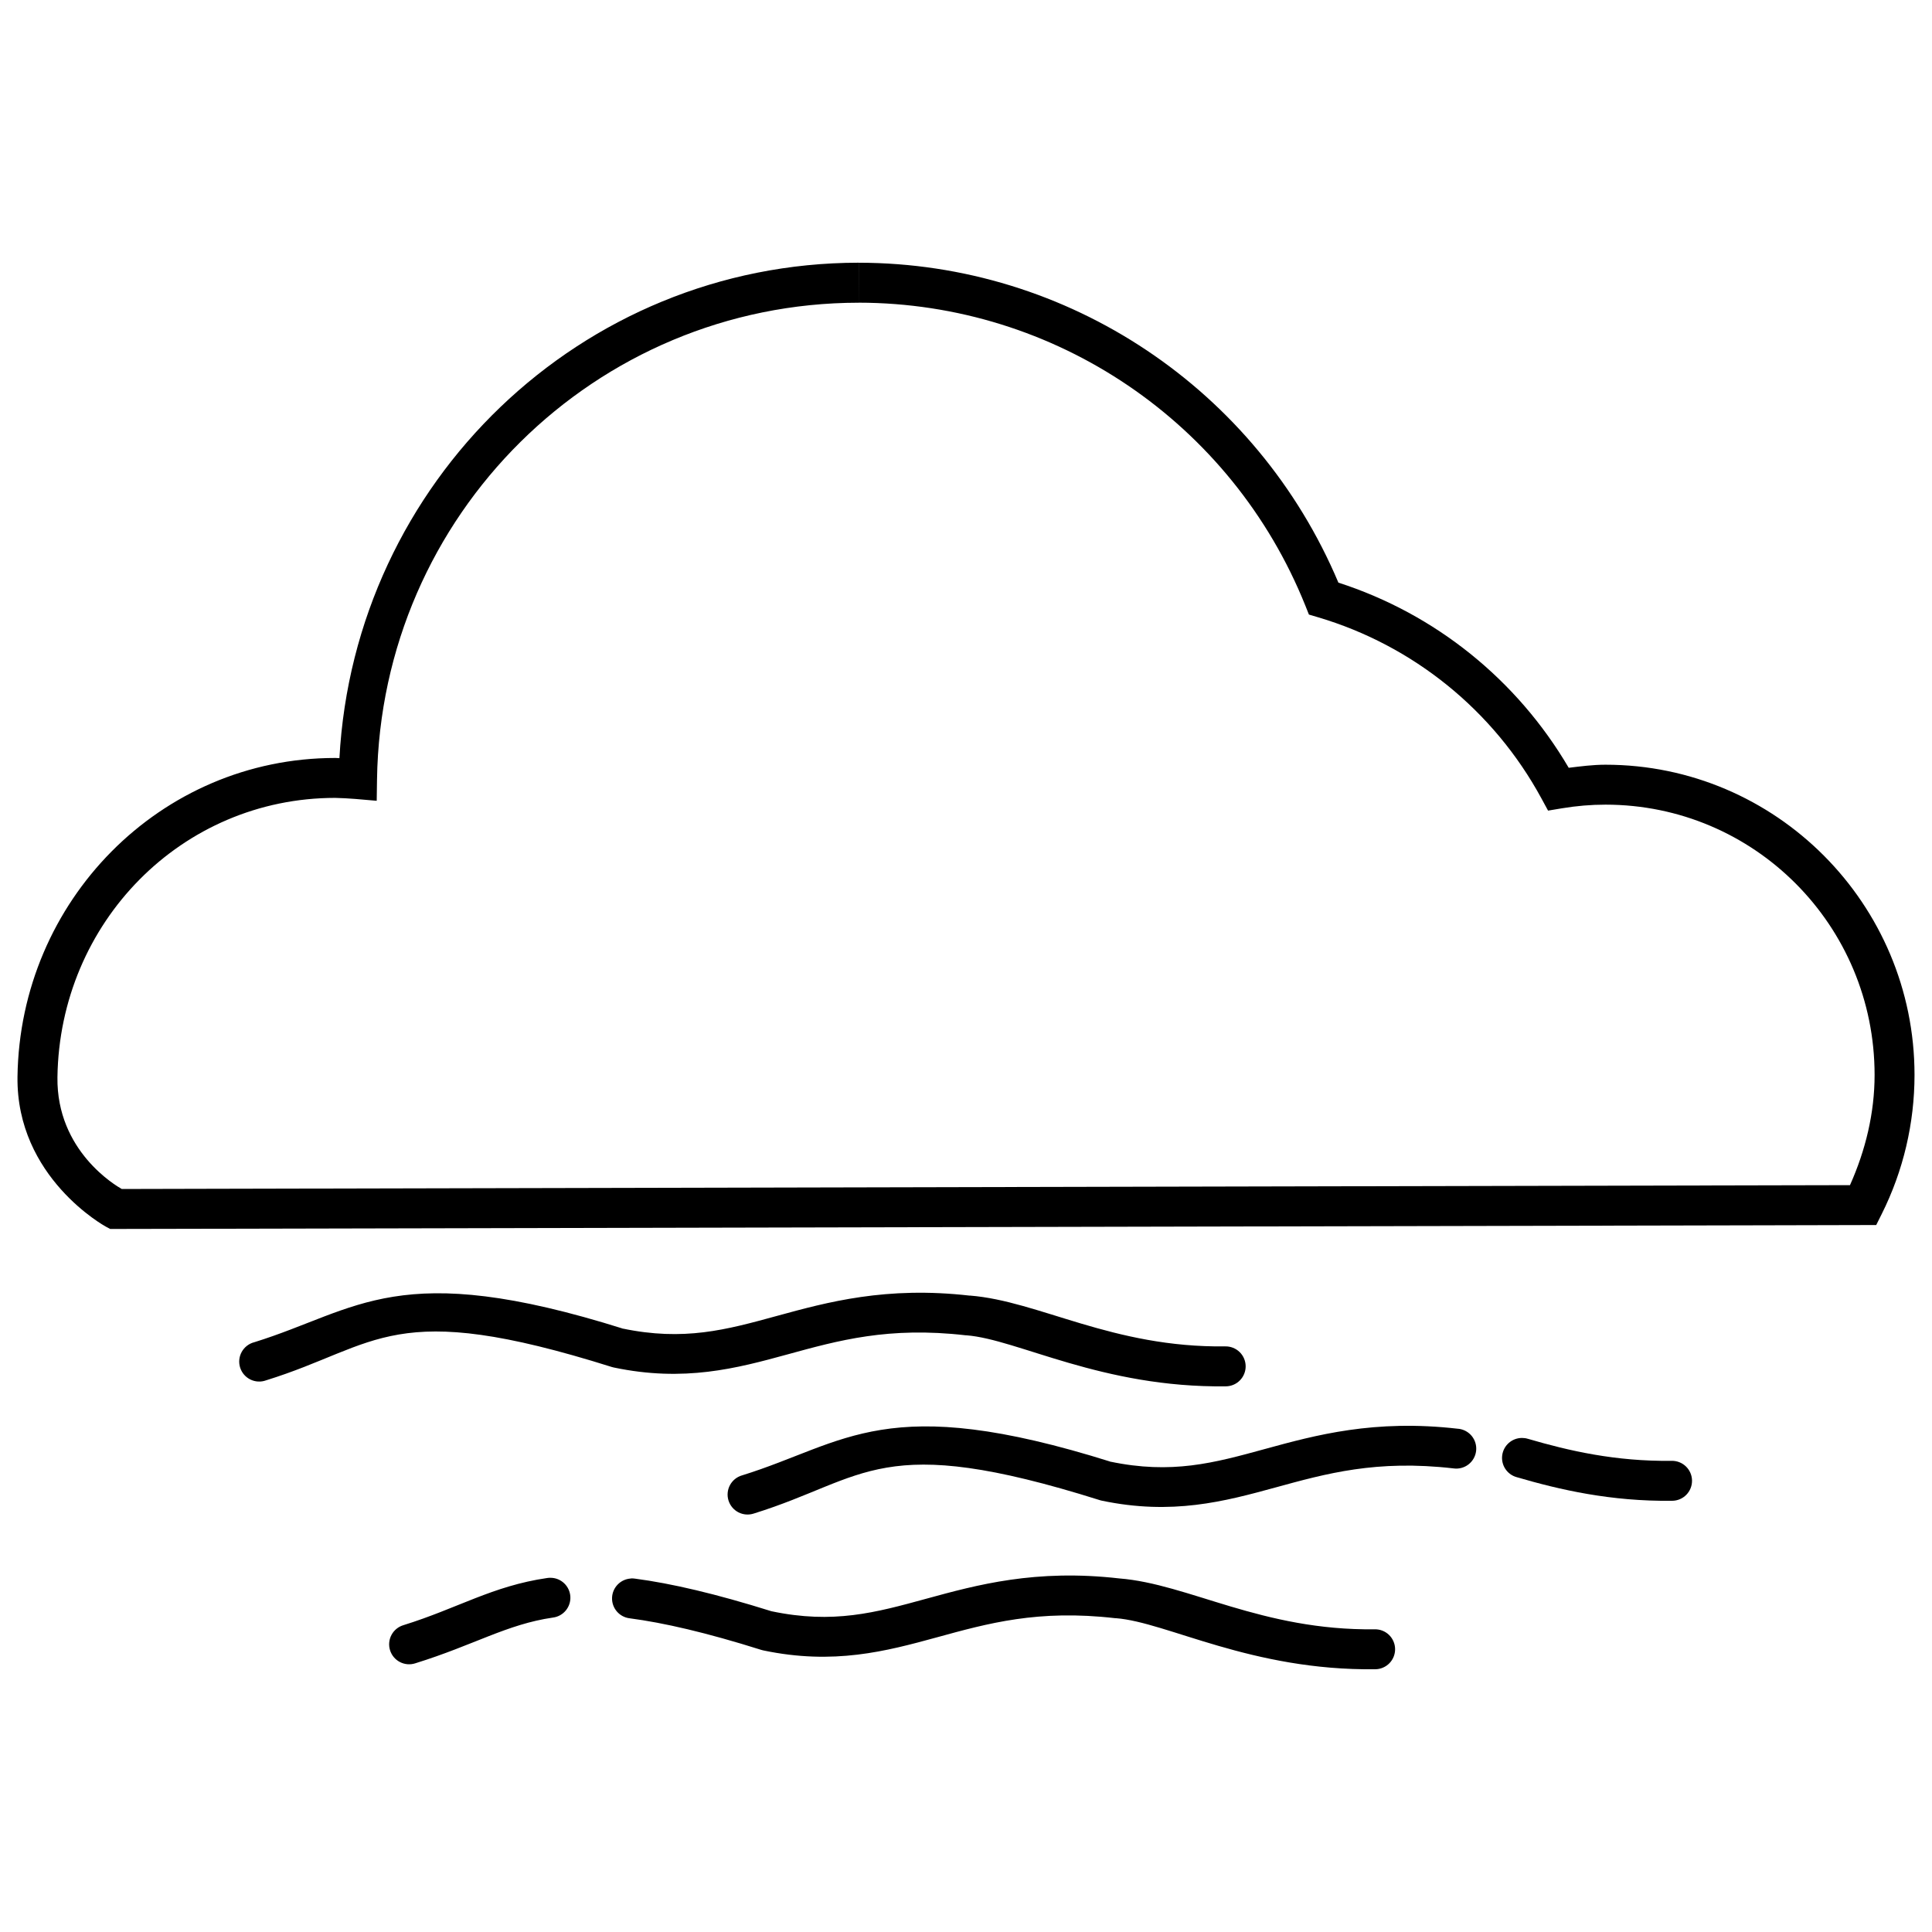 <?xml version="1.0" encoding="UTF-8"?>
<!-- Uploaded to: SVG Repo, www.svgrepo.com, Generator: SVG Repo Mixer Tools -->
<svg width="800px" height="800px" version="1.1" viewBox="144 144 512 512" xmlns="http://www.w3.org/2000/svg">
 <defs>
  <clipPath id="a">
   <path d="m148.09 213h503.81v257h-503.81z"/>
  </clipPath>
 </defs>
 <g clip-path="url(#a)">
  <path d="m371.54 213.62c-73.641 0.066-133.61 58.16-137.59 131.3-0.336 0-0.668-0.051-1.004-0.051h-0.094c-46.457 0-83.559 37.934-84.215 84.445-0.379 26.797 23.371 39.734 23.371 39.734l1.188 0.641 24.727-0.051 412.81-0.918 30.484-0.074 1.457-2.914c5.723-11.441 8.691-24.062 8.695-36.863-0.004-45.324-36.715-82.207-81.902-82.211-3.269 0-6.508 0.418-9.738 0.816-13.699-23.32-35.332-40.785-61.039-49.07-21.602-51.219-71.566-84.746-127.14-84.777v10.586c52.082 0.051 98.898 31.77 118.38 80.277l0.949 2.379 2.449 0.723c25.246 7.492 46.504 24.719 59.129 47.922l1.797 3.309 3.723-0.621c3.809-0.633 7.656-0.961 11.496-0.961 39.441 0 71.312 32 71.316 71.625 0 10.117-2.406 20.004-6.523 29.211l-23.547 0.051-412.81 0.918-21.637 0.051c-1.438-0.812-17.324-10.02-17.047-29.637 0.578-40.98 32.898-73.996 73.602-74.012 1.781 0.051 3.562 0.129 5.344 0.281l5.664 0.488 0.082-5.676c1.039-70.109 57.809-126.26 127.63-126.32l-0.012-10.586z"/>
 </g>
 <path d="m401.03 487.36c-22.195-2.539-37.711 1.695-51.148 5.375-13.465 3.688-24.645 6.758-41.047 3.309l0.496 0.133c-59.945-18.879-70.285-5.055-97.965 3.535v-0.004c-1.402 0.363-2.598 1.285-3.301 2.547-0.707 1.266-0.863 2.766-0.434 4.148 0.43 1.383 1.406 2.531 2.703 3.172 1.297 0.645 2.801 0.73 4.164 0.234 30.039-9.324 33.301-21.914 91.66-3.535h-0.004c0.164 0.051 0.328 0.09 0.496 0.125 18.676 3.926 32.547 0.234 46.031-3.465 13.484-3.695 26.809-7.426 47.242-5.066v0.004h0.207c13.543 1.051 35.828 13.945 68.742 13.52h-0.004c1.41-0.012 2.754-0.586 3.734-1.594 0.984-1.008 1.527-2.363 1.508-3.769s-0.598-2.75-1.609-3.731c-1.012-0.977-2.367-1.516-3.777-1.492-29.969 0.387-49.332-12.016-67.699-13.469z" fill-rule="evenodd"/>
 <path d="m530.43 522.64c-22.266-2.574-37.797 1.688-51.262 5.375-13.465 3.688-24.645 6.758-41.047 3.309l0.496 0.133c-59.945-18.879-70.285-5.055-97.965 3.535v-0.004c-1.367 0.395-2.519 1.32-3.195 2.57-0.676 1.254-0.82 2.727-0.398 4.082 0.422 1.359 1.371 2.492 2.637 3.144 1.266 0.648 2.738 0.762 4.09 0.312 30.039-9.324 33.301-21.922 91.66-3.547l-0.004 0.004c0.164 0.051 0.328 0.094 0.496 0.129 18.676 3.926 32.547 0.223 46.031-3.473 13.484-3.695 26.809-7.426 47.242-5.066v0.004c1.41 0.191 2.836-0.191 3.961-1.062 1.125-0.871 1.852-2.16 2.016-3.574 0.164-1.414-0.246-2.832-1.141-3.938-0.898-1.109-2.199-1.805-3.617-1.941z" fill-rule="evenodd"/>
 <path d="m547.36 525.07c-2.652-0.004-4.902 1.957-5.258 4.586-0.355 2.629 1.293 5.113 3.852 5.812 11.293 3.305 24.887 6.465 41.191 6.254 1.41-0.008 2.758-0.578 3.746-1.586 0.984-1.004 1.531-2.363 1.512-3.773-0.016-1.41-0.598-2.754-1.609-3.734-1.012-0.98-2.371-1.516-3.781-1.492-14.867 0.191-27.23-2.656-38.082-5.832v0.004c-0.508-0.16-1.039-0.238-1.57-0.238z" fill-rule="evenodd"/>
 <path d="m289.91 562.13c-0.301-0.004-0.602 0.016-0.898 0.059-14.484 2.098-23.773 8.051-38.039 12.477l-0.004 0.004c-1.367 0.391-2.523 1.316-3.203 2.566-0.68 1.254-0.824 2.727-0.402 4.09 0.422 1.359 1.375 2.496 2.644 3.144 1.266 0.648 2.742 0.762 4.094 0.309 15.484-4.805 24.219-10.336 36.43-12.105 2.762-0.352 4.777-2.781 4.617-5.562-0.164-2.781-2.453-4.957-5.238-4.981zm21.293 0.195c-2.746 0.148-4.922 2.375-5.004 5.125s1.953 5.102 4.684 5.418c9 1.184 20.254 3.766 34.879 8.375 0.164 0.051 0.328 0.094 0.496 0.129 18.676 3.926 32.547 0.234 46.031-3.461 13.484-3.695 26.809-7.438 47.242-5.074h-0.004 0.199c13.543 1.051 35.84 13.953 68.75 13.531 1.406-0.016 2.75-0.59 3.734-1.598 0.984-1.004 1.523-2.363 1.504-3.769s-0.598-2.746-1.605-3.727c-1.012-0.98-2.371-1.516-3.777-1.492-29.969 0.387-49.332-12.027-67.699-13.48-22.195-2.543-37.711 1.695-51.148 5.375-13.465 3.688-24.645 6.766-41.047 3.316-14.734-4.613-26.473-7.367-36.18-8.641-0.348-0.051-0.699-0.07-1.055-0.051z" fill-rule="evenodd"/>
</svg>